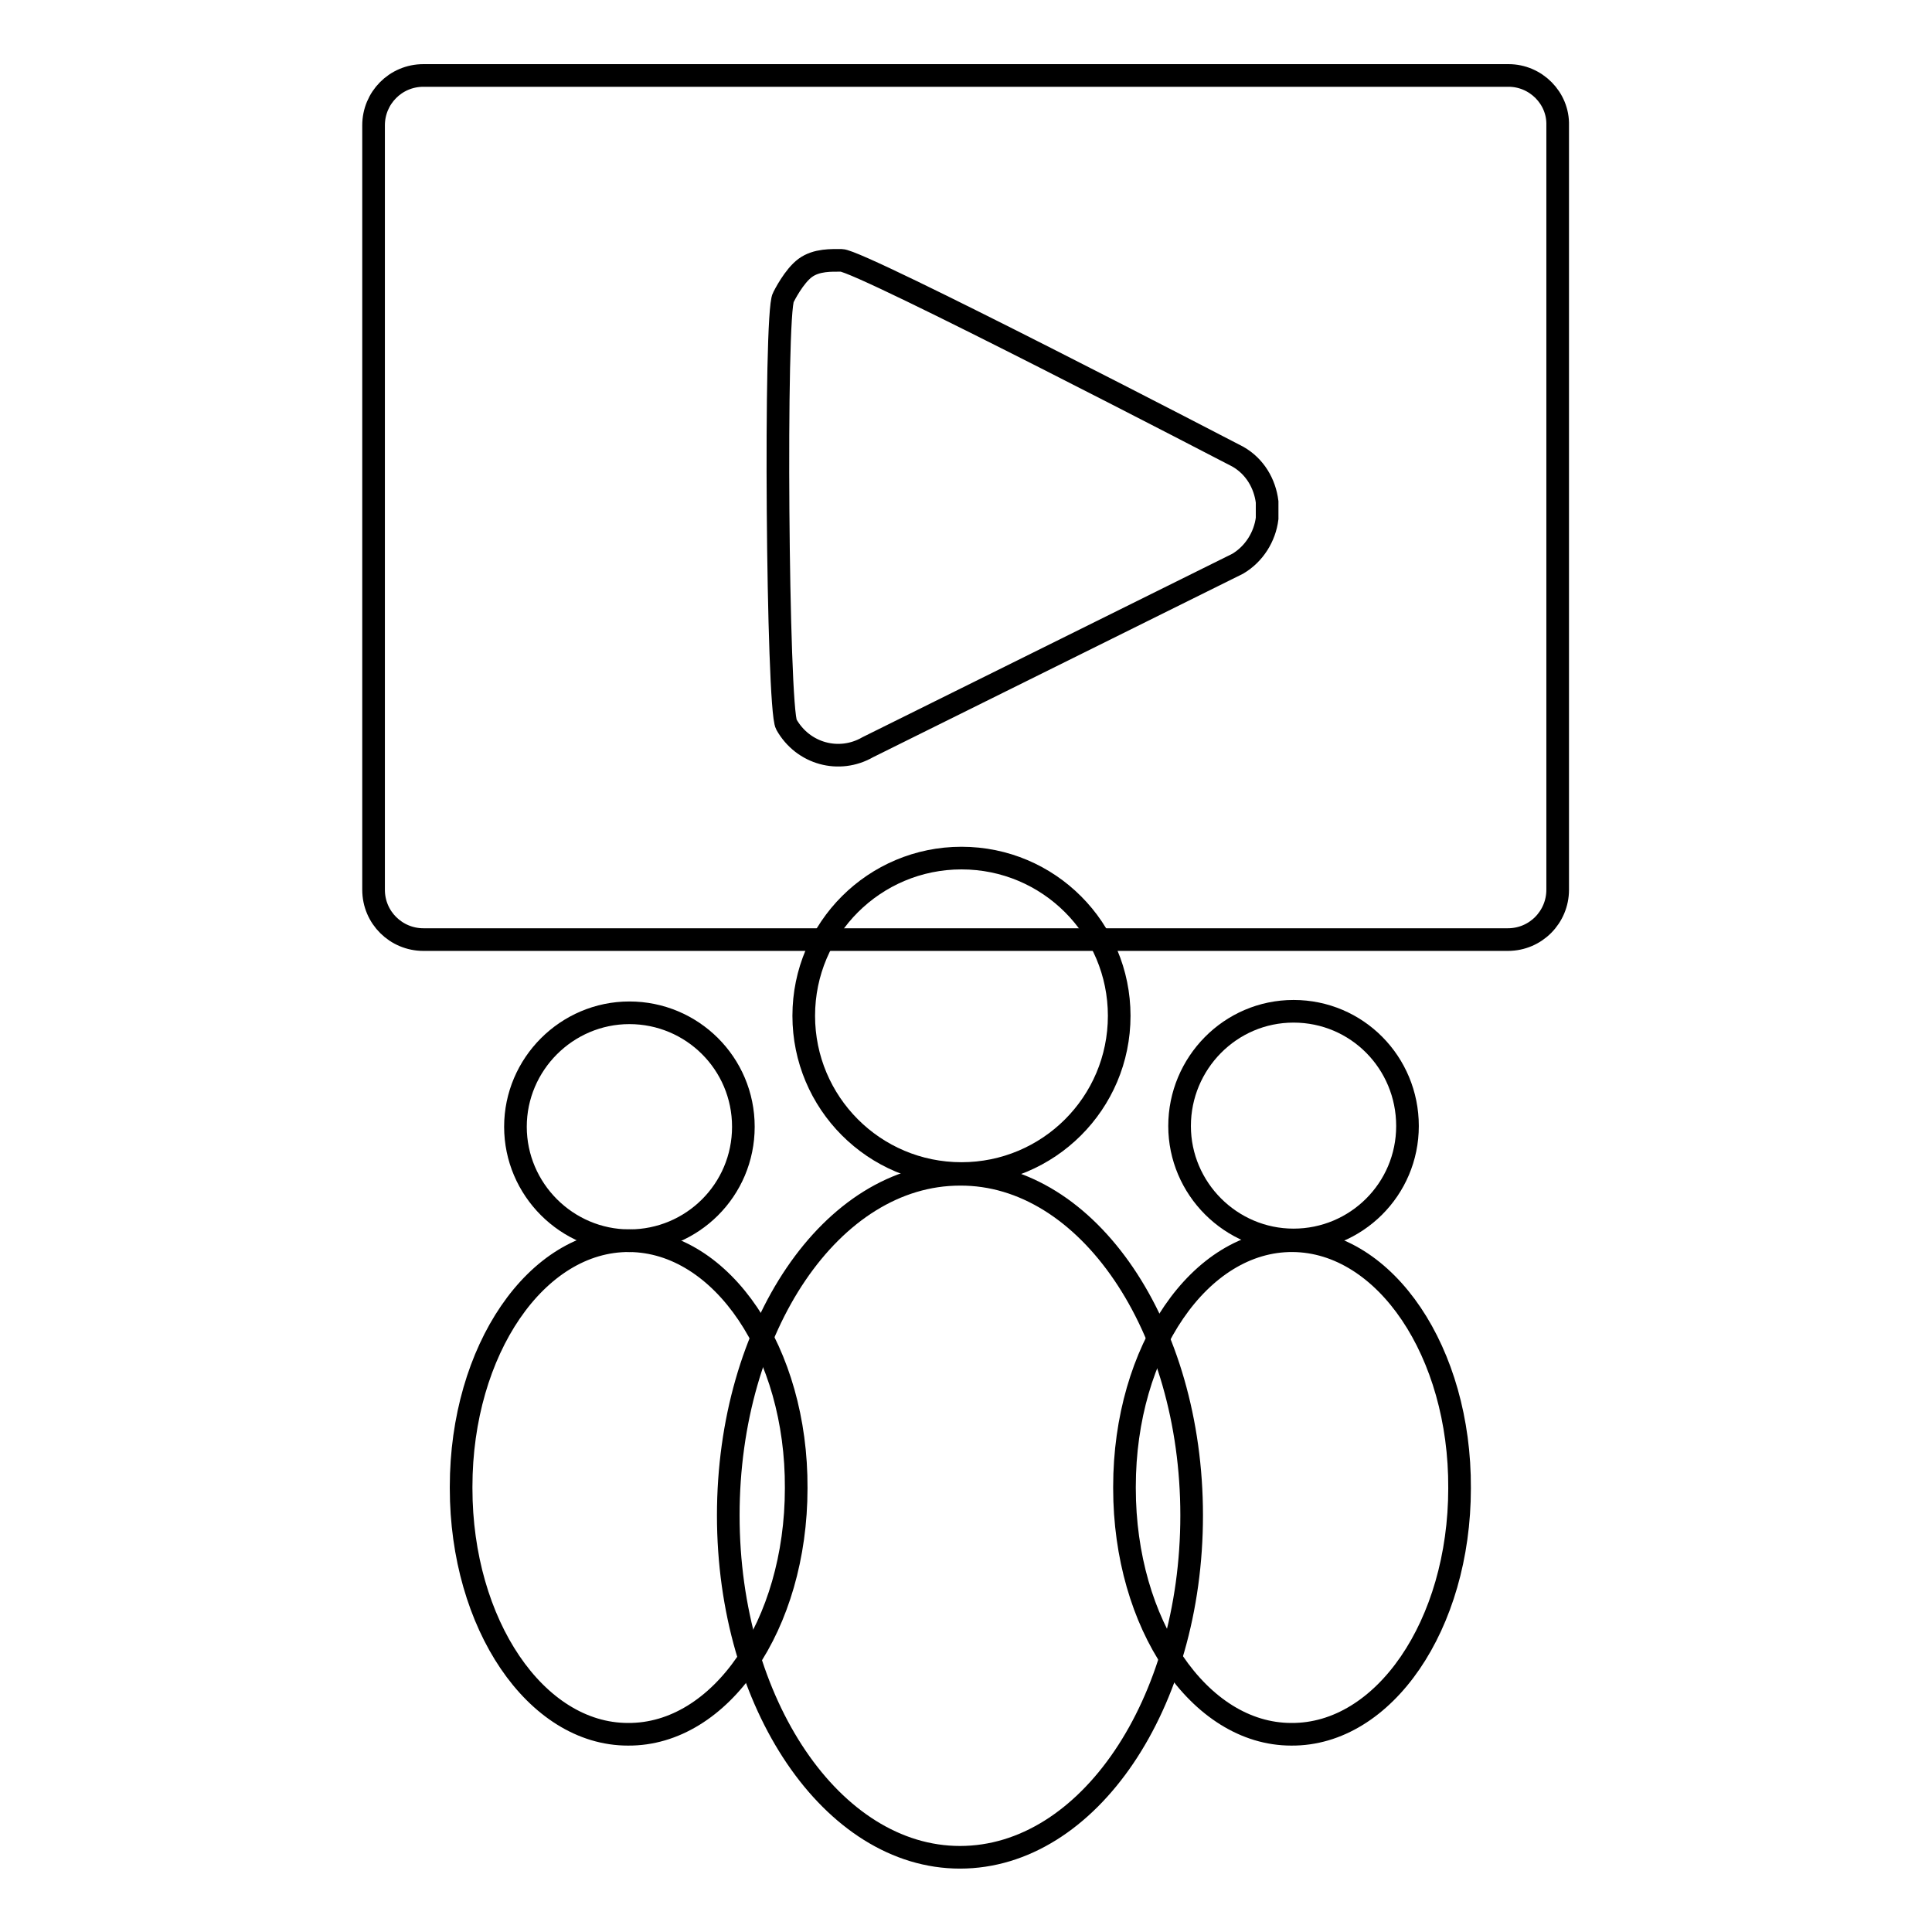 <?xml version="1.0" encoding="utf-8"?>
<!-- Svg Vector Icons : http://www.onlinewebfonts.com/icon -->
<!DOCTYPE svg PUBLIC "-//W3C//DTD SVG 1.1//EN" "http://www.w3.org/Graphics/SVG/1.1/DTD/svg11.dtd">
<svg version="1.1" xmlns="http://www.w3.org/2000/svg" xmlns:xlink="http://www.w3.org/1999/xlink" x="0px" y="0px" viewBox="0 0 256 256" enable-background="new 0 0 256 256" xml:space="preserve">
<g><g><path stroke-width="3" fill-opacity="0" stroke="#000000"  d="M104.2,96c2.2,3.9,7,5.2,10.8,3l49-24.3c2.2-1.3,3.6-3.6,3.9-6c0-0.1,0-0.1,0-0.2c0-0.3,0-0.6,0-0.9c0-0.3,0-0.6,0-0.9c0-0.1,0-0.1,0-0.2c-0.3-2.4-1.6-4.7-3.9-6c0,0-50-26-52.5-26c-1.3,0-3.3-0.1-4.8,1c-1.5,1.1-2.8,3.7-2.9,3.9C102.6,41.4,103,93.9,104.2,96L104.2,96z"/><path stroke-width="3" fill-opacity="0" stroke="#000000"  d="M199.9,10H56.1c-3.7,0-6.6,3-6.6,6.6v101.3c0,3.7,3,6.6,6.6,6.6h143.7c3.7,0,6.6-3,6.6-6.6V16.6C206.5,13,203.5,10,199.9,10L199.9,10z"/><path stroke-width="3" fill-opacity="0" stroke="#000000"  d="M182.6,147.9"/><path stroke-width="3" fill-opacity="0" stroke="#000000"  d="M186.5,149.2c0,8.4-6.8,15.1-15.1,15.1s-15.1-6.8-15.1-15.1S163,134,171.4,134S186.5,140.8,186.5,149.2z"/><path stroke-width="3" fill-opacity="0" stroke="#000000"  d="M149,197c0-18.1,10-32.7,22.3-32.6c12.3,0.1,22.2,14.8,22.1,32.8c0,18.1-10,32.7-22.3,32.6c-12.2,0-22.1-14.6-22.1-32.6V197z"/><path stroke-width="3" fill-opacity="0" stroke="#000000"  d="M98.5,149.3c0,8.4-6.8,15.1-15.1,15.1s-15.1-6.8-15.1-15.1s6.8-15.1,15.1-15.1S98.5,140.9,98.5,149.3z"/><path stroke-width="3" fill-opacity="0" stroke="#000000"  d="M61.1,197c0-18.1,10-32.7,22.3-32.6c12.3,0.1,22.2,14.8,22.1,32.8c0,18.1-10,32.7-22.3,32.6c-12.2,0-22.1-14.6-22.1-32.6V197z"/><path stroke-width="3" fill-opacity="0" stroke="#000000"  d="M148.3,134.6c0,11.6-9.4,20.9-20.9,20.9c-11.6,0-20.9-9.4-20.9-20.9c0-11.6,9.4-20.9,20.9-20.9C139,113.7,148.3,123.1,148.3,134.6z"/><path stroke-width="3" fill-opacity="0" stroke="#000000"  d="M157.9,200.8c0,25-13.7,45.3-30.7,45.3c-16.9,0-30.7-20.3-30.7-45.3c0-25,13.7-45.2,30.7-45.2C144.1,155.5,157.9,175.8,157.9,200.8z"/></g></g>
</svg>